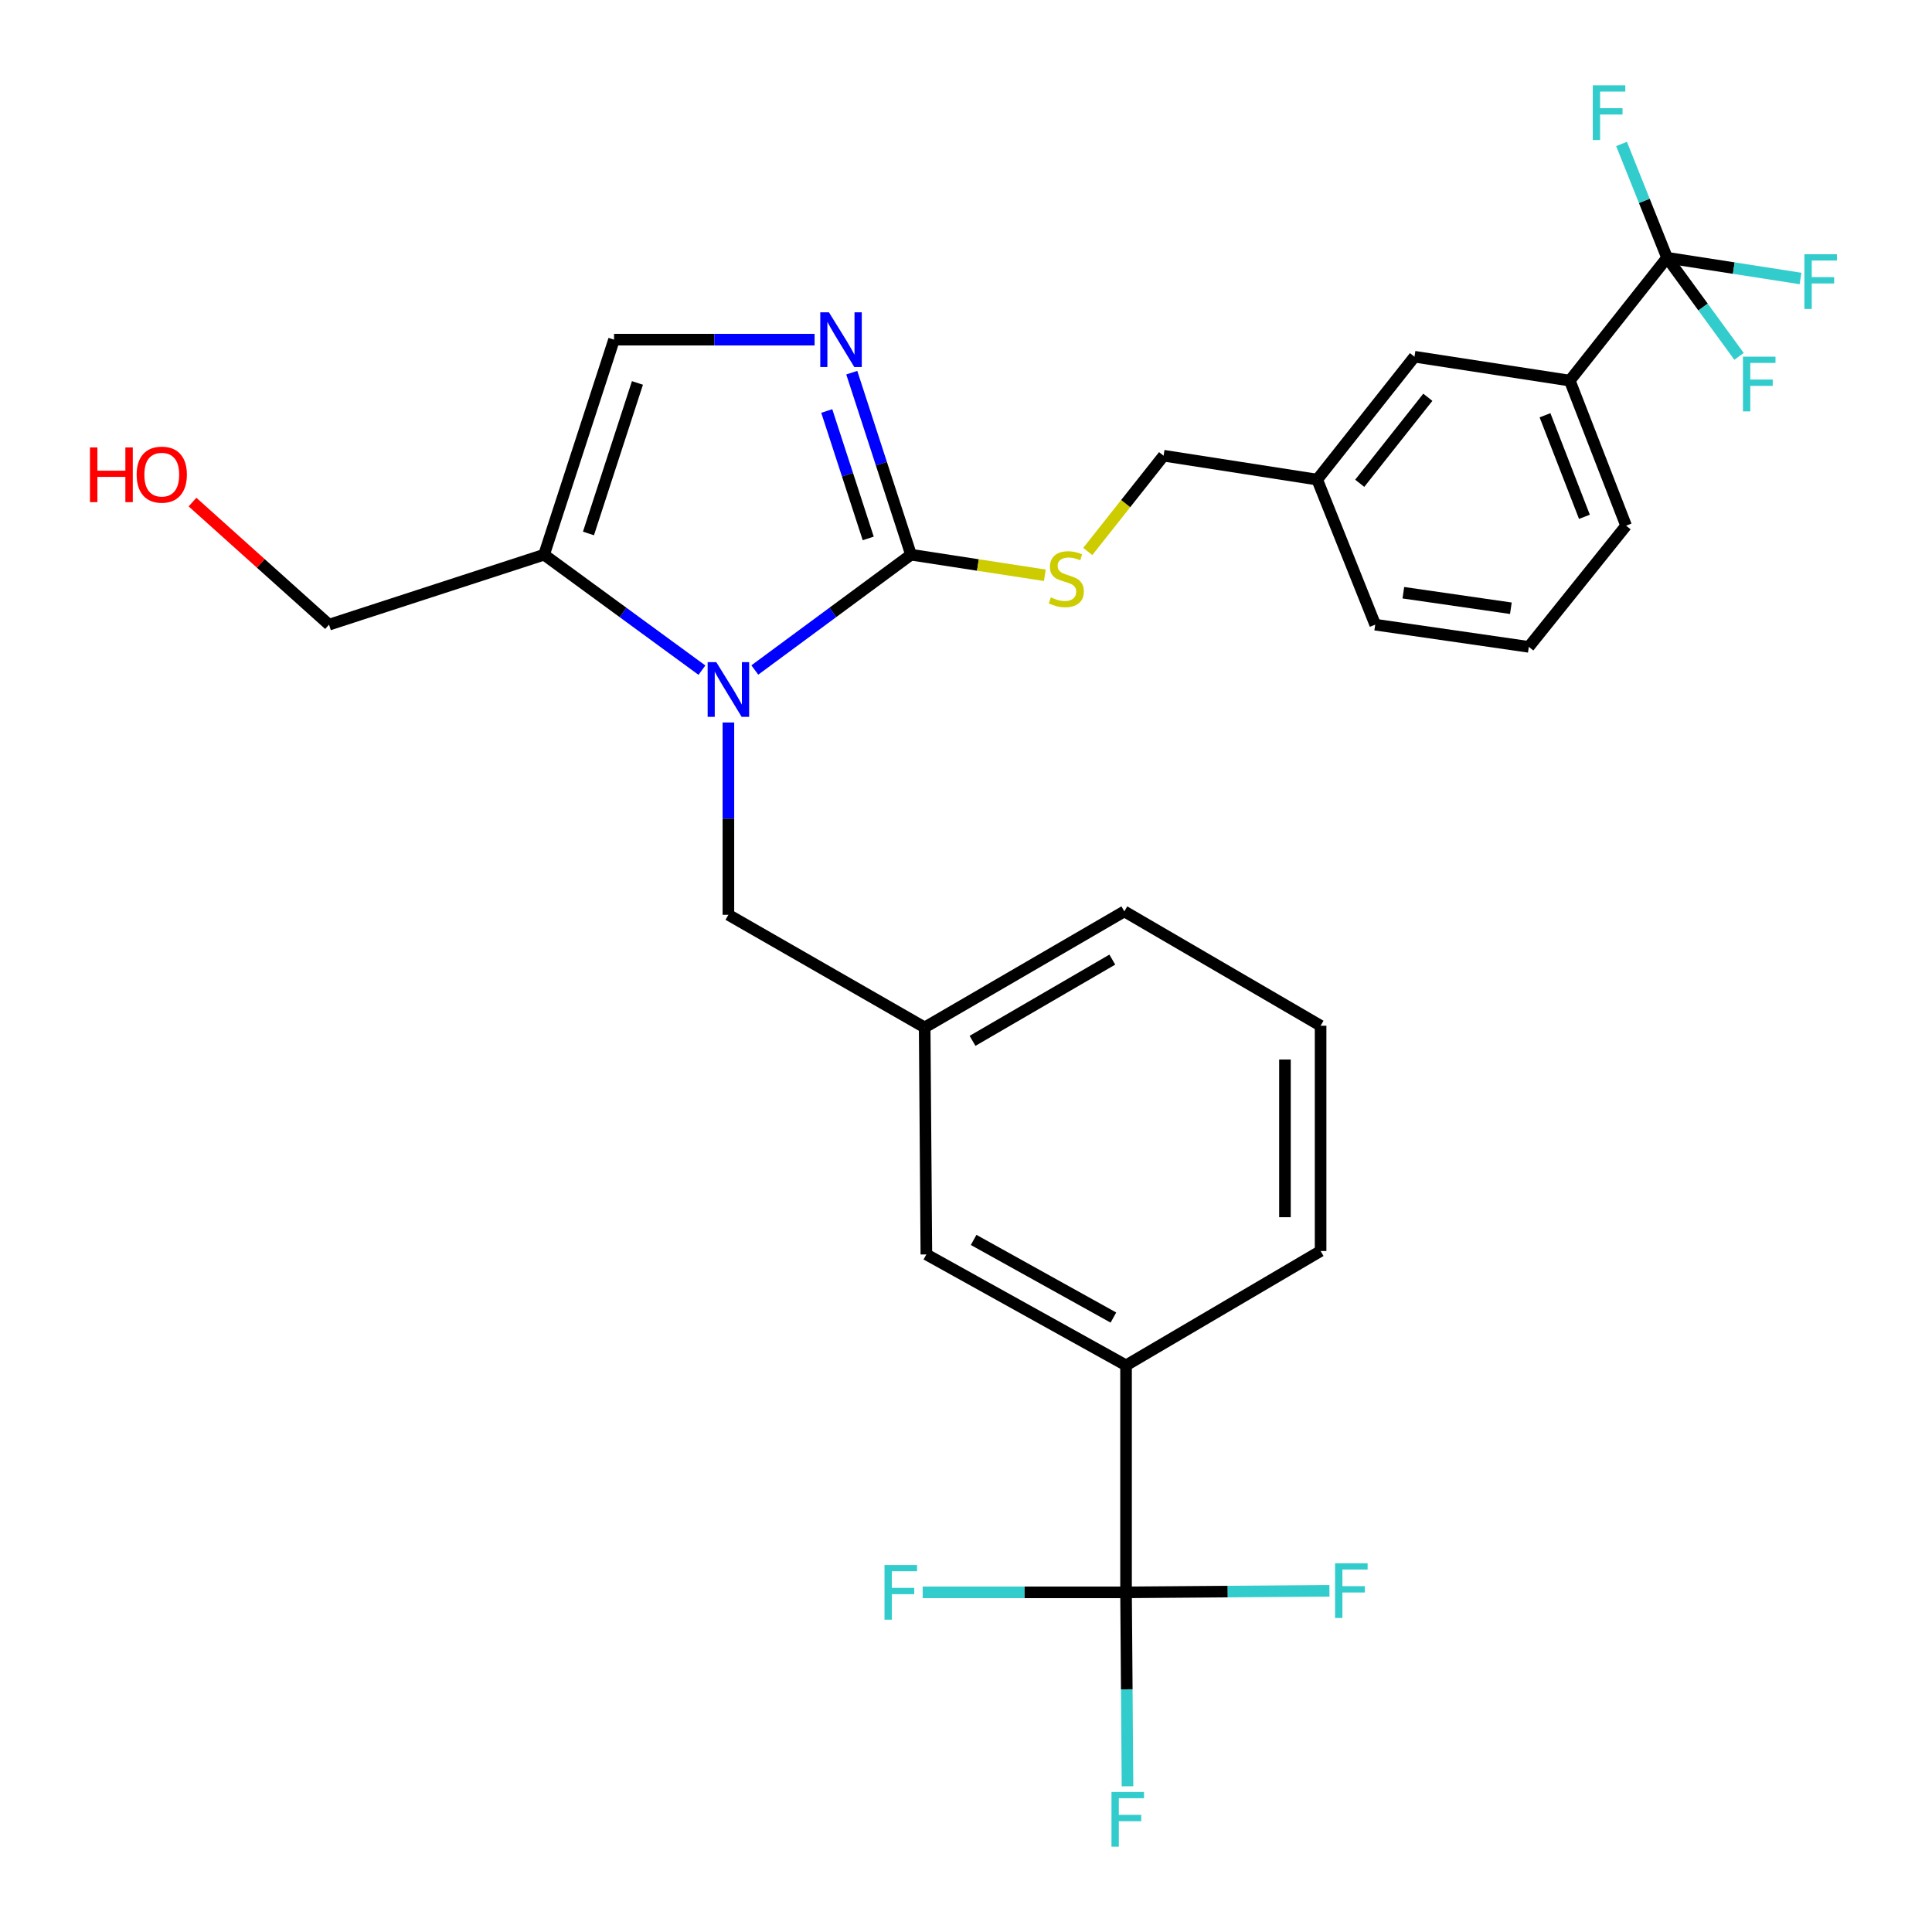 <?xml version='1.0' encoding='iso-8859-1'?>
<svg version='1.1' baseProfile='full'
              xmlns='http://www.w3.org/2000/svg'
                      xmlns:rdkit='http://www.rdkit.org/xml'
                      xmlns:xlink='http://www.w3.org/1999/xlink'
                  xml:space='preserve'
width='1000px' height='1000px' viewBox='0 0 1000 1000'>
<!-- END OF HEADER -->
<rect style='opacity:1.0;fill:#FFFFFF;stroke:none' width='1000' height='1000' x='0' y='0'> </rect>
<path class='bond-0' d='M 363.32,346.873 L 322.467,316.992' style='fill:none;fill-rule:evenodd;stroke:#0000FF;stroke-width:6px;stroke-linecap:butt;stroke-linejoin:miter;stroke-opacity:1' />
<path class='bond-0' d='M 322.467,316.992 L 281.614,287.112' style='fill:none;fill-rule:evenodd;stroke:#000000;stroke-width:6px;stroke-linecap:butt;stroke-linejoin:miter;stroke-opacity:1' />
<path class='bond-1' d='M 390.692,346.792 L 431.113,316.952' style='fill:none;fill-rule:evenodd;stroke:#0000FF;stroke-width:6px;stroke-linecap:butt;stroke-linejoin:miter;stroke-opacity:1' />
<path class='bond-1' d='M 431.113,316.952 L 471.534,287.112' style='fill:none;fill-rule:evenodd;stroke:#000000;stroke-width:6px;stroke-linecap:butt;stroke-linejoin:miter;stroke-opacity:1' />
<path class='bond-2' d='M 377.015,373.964 L 377.015,423.73' style='fill:none;fill-rule:evenodd;stroke:#0000FF;stroke-width:6px;stroke-linecap:butt;stroke-linejoin:miter;stroke-opacity:1' />
<path class='bond-2' d='M 377.015,423.73 L 377.015,473.495' style='fill:none;fill-rule:evenodd;stroke:#000000;stroke-width:6px;stroke-linecap:butt;stroke-linejoin:miter;stroke-opacity:1' />
<path class='bond-3' d='M 281.614,287.112 L 317.825,175.805' style='fill:none;fill-rule:evenodd;stroke:#000000;stroke-width:6px;stroke-linecap:butt;stroke-linejoin:miter;stroke-opacity:1' />
<path class='bond-3' d='M 304.59,276.123 L 329.937,198.208' style='fill:none;fill-rule:evenodd;stroke:#000000;stroke-width:6px;stroke-linecap:butt;stroke-linejoin:miter;stroke-opacity:1' />
<path class='bond-4' d='M 281.614,287.112 L 170.307,323.323' style='fill:none;fill-rule:evenodd;stroke:#000000;stroke-width:6px;stroke-linecap:butt;stroke-linejoin:miter;stroke-opacity:1' />
<path class='bond-5' d='M 317.825,175.805 L 369.73,175.805' style='fill:none;fill-rule:evenodd;stroke:#000000;stroke-width:6px;stroke-linecap:butt;stroke-linejoin:miter;stroke-opacity:1' />
<path class='bond-5' d='M 369.73,175.805 L 421.635,175.805' style='fill:none;fill-rule:evenodd;stroke:#0000FF;stroke-width:6px;stroke-linecap:butt;stroke-linejoin:miter;stroke-opacity:1' />
<path class='bond-6' d='M 440.873,192.891 L 456.203,240.002' style='fill:none;fill-rule:evenodd;stroke:#0000FF;stroke-width:6px;stroke-linecap:butt;stroke-linejoin:miter;stroke-opacity:1' />
<path class='bond-6' d='M 456.203,240.002 L 471.534,287.112' style='fill:none;fill-rule:evenodd;stroke:#000000;stroke-width:6px;stroke-linecap:butt;stroke-linejoin:miter;stroke-opacity:1' />
<path class='bond-6' d='M 427.929,212.733 L 438.66,245.71' style='fill:none;fill-rule:evenodd;stroke:#0000FF;stroke-width:6px;stroke-linecap:butt;stroke-linejoin:miter;stroke-opacity:1' />
<path class='bond-6' d='M 438.66,245.71 L 449.391,278.688' style='fill:none;fill-rule:evenodd;stroke:#000000;stroke-width:6px;stroke-linecap:butt;stroke-linejoin:miter;stroke-opacity:1' />
<path class='bond-7' d='M 471.534,287.112 L 506.17,292.438' style='fill:none;fill-rule:evenodd;stroke:#000000;stroke-width:6px;stroke-linecap:butt;stroke-linejoin:miter;stroke-opacity:1' />
<path class='bond-7' d='M 506.17,292.438 L 540.806,297.764' style='fill:none;fill-rule:evenodd;stroke:#CCCC00;stroke-width:6px;stroke-linecap:butt;stroke-linejoin:miter;stroke-opacity:1' />
<path class='bond-8' d='M 563.027,285.444 L 582.65,260.66' style='fill:none;fill-rule:evenodd;stroke:#CCCC00;stroke-width:6px;stroke-linecap:butt;stroke-linejoin:miter;stroke-opacity:1' />
<path class='bond-8' d='M 582.65,260.66 L 602.273,235.876' style='fill:none;fill-rule:evenodd;stroke:#000000;stroke-width:6px;stroke-linecap:butt;stroke-linejoin:miter;stroke-opacity:1' />
<path class='bond-9' d='M 711.808,323.323 L 791.311,334.812' style='fill:none;fill-rule:evenodd;stroke:#000000;stroke-width:6px;stroke-linecap:butt;stroke-linejoin:miter;stroke-opacity:1' />
<path class='bond-9' d='M 726.372,306.787 L 782.024,314.83' style='fill:none;fill-rule:evenodd;stroke:#000000;stroke-width:6px;stroke-linecap:butt;stroke-linejoin:miter;stroke-opacity:1' />
<path class='bond-10' d='M 711.808,323.323 L 681.777,248.237' style='fill:none;fill-rule:evenodd;stroke:#000000;stroke-width:6px;stroke-linecap:butt;stroke-linejoin:miter;stroke-opacity:1' />
<path class='bond-11' d='M 170.307,323.323 L 134.974,291.599' style='fill:none;fill-rule:evenodd;stroke:#000000;stroke-width:6px;stroke-linecap:butt;stroke-linejoin:miter;stroke-opacity:1' />
<path class='bond-11' d='M 134.974,291.599 L 99.64,259.876' style='fill:none;fill-rule:evenodd;stroke:#FF0000;stroke-width:6px;stroke-linecap:butt;stroke-linejoin:miter;stroke-opacity:1' />
<path class='bond-12' d='M 602.273,235.876 L 681.777,248.237' style='fill:none;fill-rule:evenodd;stroke:#000000;stroke-width:6px;stroke-linecap:butt;stroke-linejoin:miter;stroke-opacity:1' />
<path class='bond-13' d='M 791.311,334.812 L 841.666,272.087' style='fill:none;fill-rule:evenodd;stroke:#000000;stroke-width:6px;stroke-linecap:butt;stroke-linejoin:miter;stroke-opacity:1' />
<path class='bond-14' d='M 582.841,824.195 L 582.841,706.708' style='fill:none;fill-rule:evenodd;stroke:#000000;stroke-width:6px;stroke-linecap:butt;stroke-linejoin:miter;stroke-opacity:1' />
<path class='bond-15' d='M 582.841,824.195 L 583.217,874.39' style='fill:none;fill-rule:evenodd;stroke:#000000;stroke-width:6px;stroke-linecap:butt;stroke-linejoin:miter;stroke-opacity:1' />
<path class='bond-15' d='M 583.217,874.39 L 583.594,924.585' style='fill:none;fill-rule:evenodd;stroke:#33CCCC;stroke-width:6px;stroke-linecap:butt;stroke-linejoin:miter;stroke-opacity:1' />
<path class='bond-16' d='M 582.841,824.195 L 635.476,823.797' style='fill:none;fill-rule:evenodd;stroke:#000000;stroke-width:6px;stroke-linecap:butt;stroke-linejoin:miter;stroke-opacity:1' />
<path class='bond-16' d='M 635.476,823.797 L 688.112,823.399' style='fill:none;fill-rule:evenodd;stroke:#33CCCC;stroke-width:6px;stroke-linecap:butt;stroke-linejoin:miter;stroke-opacity:1' />
<path class='bond-17' d='M 582.841,824.195 L 530.205,824.195' style='fill:none;fill-rule:evenodd;stroke:#000000;stroke-width:6px;stroke-linecap:butt;stroke-linejoin:miter;stroke-opacity:1' />
<path class='bond-17' d='M 530.205,824.195 L 477.57,824.195' style='fill:none;fill-rule:evenodd;stroke:#33CCCC;stroke-width:6px;stroke-linecap:butt;stroke-linejoin:miter;stroke-opacity:1' />
<path class='bond-18' d='M 582.841,706.708 L 479.487,649.291' style='fill:none;fill-rule:evenodd;stroke:#000000;stroke-width:6px;stroke-linecap:butt;stroke-linejoin:miter;stroke-opacity:1' />
<path class='bond-18' d='M 576.297,681.968 L 503.949,641.776' style='fill:none;fill-rule:evenodd;stroke:#000000;stroke-width:6px;stroke-linecap:butt;stroke-linejoin:miter;stroke-opacity:1' />
<path class='bond-19' d='M 582.841,706.708 L 683.54,647.518' style='fill:none;fill-rule:evenodd;stroke:#000000;stroke-width:6px;stroke-linecap:butt;stroke-linejoin:miter;stroke-opacity:1' />
<path class='bond-20' d='M 479.487,649.291 L 478.606,531.804' style='fill:none;fill-rule:evenodd;stroke:#000000;stroke-width:6px;stroke-linecap:butt;stroke-linejoin:miter;stroke-opacity:1' />
<path class='bond-21' d='M 478.606,531.804 L 377.015,473.495' style='fill:none;fill-rule:evenodd;stroke:#000000;stroke-width:6px;stroke-linecap:butt;stroke-linejoin:miter;stroke-opacity:1' />
<path class='bond-22' d='M 478.606,531.804 L 581.959,471.732' style='fill:none;fill-rule:evenodd;stroke:#000000;stroke-width:6px;stroke-linecap:butt;stroke-linejoin:miter;stroke-opacity:1' />
<path class='bond-22' d='M 503.379,538.743 L 575.727,496.693' style='fill:none;fill-rule:evenodd;stroke:#000000;stroke-width:6px;stroke-linecap:butt;stroke-linejoin:miter;stroke-opacity:1' />
<path class='bond-23' d='M 683.54,647.518 L 683.54,530.922' style='fill:none;fill-rule:evenodd;stroke:#000000;stroke-width:6px;stroke-linecap:butt;stroke-linejoin:miter;stroke-opacity:1' />
<path class='bond-23' d='M 665.091,630.029 L 665.091,548.411' style='fill:none;fill-rule:evenodd;stroke:#000000;stroke-width:6px;stroke-linecap:butt;stroke-linejoin:miter;stroke-opacity:1' />
<path class='bond-24' d='M 683.54,530.922 L 581.959,471.732' style='fill:none;fill-rule:evenodd;stroke:#000000;stroke-width:6px;stroke-linecap:butt;stroke-linejoin:miter;stroke-opacity:1' />
<path class='bond-25' d='M 841.666,272.087 L 812.517,197' style='fill:none;fill-rule:evenodd;stroke:#000000;stroke-width:6px;stroke-linecap:butt;stroke-linejoin:miter;stroke-opacity:1' />
<path class='bond-25' d='M 820.095,267.5 L 799.691,214.94' style='fill:none;fill-rule:evenodd;stroke:#000000;stroke-width:6px;stroke-linecap:butt;stroke-linejoin:miter;stroke-opacity:1' />
<path class='bond-26' d='M 812.517,197 L 732.132,184.64' style='fill:none;fill-rule:evenodd;stroke:#000000;stroke-width:6px;stroke-linecap:butt;stroke-linejoin:miter;stroke-opacity:1' />
<path class='bond-27' d='M 812.517,197 L 862.872,133.404' style='fill:none;fill-rule:evenodd;stroke:#000000;stroke-width:6px;stroke-linecap:butt;stroke-linejoin:miter;stroke-opacity:1' />
<path class='bond-28' d='M 732.132,184.64 L 681.777,248.237' style='fill:none;fill-rule:evenodd;stroke:#000000;stroke-width:6px;stroke-linecap:butt;stroke-linejoin:miter;stroke-opacity:1' />
<path class='bond-28' d='M 739.043,205.631 L 703.794,250.149' style='fill:none;fill-rule:evenodd;stroke:#000000;stroke-width:6px;stroke-linecap:butt;stroke-linejoin:miter;stroke-opacity:1' />
<path class='bond-29' d='M 862.872,133.404 L 897.408,138.773' style='fill:none;fill-rule:evenodd;stroke:#000000;stroke-width:6px;stroke-linecap:butt;stroke-linejoin:miter;stroke-opacity:1' />
<path class='bond-29' d='M 897.408,138.773 L 931.944,144.142' style='fill:none;fill-rule:evenodd;stroke:#33CCCC;stroke-width:6px;stroke-linecap:butt;stroke-linejoin:miter;stroke-opacity:1' />
<path class='bond-30' d='M 862.872,133.404 L 851.089,103.951' style='fill:none;fill-rule:evenodd;stroke:#000000;stroke-width:6px;stroke-linecap:butt;stroke-linejoin:miter;stroke-opacity:1' />
<path class='bond-30' d='M 851.089,103.951 L 839.305,74.499' style='fill:none;fill-rule:evenodd;stroke:#33CCCC;stroke-width:6px;stroke-linecap:butt;stroke-linejoin:miter;stroke-opacity:1' />
<path class='bond-31' d='M 862.872,133.404 L 881.5,158.933' style='fill:none;fill-rule:evenodd;stroke:#000000;stroke-width:6px;stroke-linecap:butt;stroke-linejoin:miter;stroke-opacity:1' />
<path class='bond-31' d='M 881.5,158.933 L 900.129,184.462' style='fill:none;fill-rule:evenodd;stroke:#33CCCC;stroke-width:6px;stroke-linecap:butt;stroke-linejoin:miter;stroke-opacity:1' />
<path  class='atom-0' d='M 370.755 342.729
L 380.035 357.729
Q 380.955 359.209, 382.435 361.889
Q 383.915 364.569, 383.995 364.729
L 383.995 342.729
L 387.755 342.729
L 387.755 371.049
L 383.875 371.049
L 373.915 354.649
Q 372.755 352.729, 371.515 350.529
Q 370.315 348.329, 369.955 347.649
L 369.955 371.049
L 366.275 371.049
L 366.275 342.729
L 370.755 342.729
' fill='#0000FF'/>
<path  class='atom-3' d='M 429.053 161.645
L 438.333 176.645
Q 439.253 178.125, 440.733 180.805
Q 442.213 183.485, 442.293 183.645
L 442.293 161.645
L 446.053 161.645
L 446.053 189.965
L 442.173 189.965
L 432.213 173.565
Q 431.053 171.645, 429.813 169.445
Q 428.613 167.245, 428.253 166.565
L 428.253 189.965
L 424.573 189.965
L 424.573 161.645
L 429.053 161.645
' fill='#0000FF'/>
<path  class='atom-5' d='M 543.919 309.193
Q 544.239 309.313, 545.559 309.873
Q 546.879 310.433, 548.319 310.793
Q 549.799 311.113, 551.239 311.113
Q 553.919 311.113, 555.479 309.833
Q 557.039 308.513, 557.039 306.233
Q 557.039 304.673, 556.239 303.713
Q 555.479 302.753, 554.279 302.233
Q 553.079 301.713, 551.079 301.113
Q 548.559 300.353, 547.039 299.633
Q 545.559 298.913, 544.479 297.393
Q 543.439 295.873, 543.439 293.313
Q 543.439 289.753, 545.839 287.553
Q 548.279 285.353, 553.079 285.353
Q 556.359 285.353, 560.079 286.913
L 559.159 289.993
Q 555.759 288.593, 553.199 288.593
Q 550.439 288.593, 548.919 289.753
Q 547.399 290.873, 547.439 292.833
Q 547.439 294.353, 548.199 295.273
Q 548.999 296.193, 550.119 296.713
Q 551.279 297.233, 553.199 297.833
Q 555.759 298.633, 557.279 299.433
Q 558.799 300.233, 559.879 301.873
Q 560.999 303.473, 560.999 306.233
Q 560.999 310.153, 558.359 312.273
Q 555.759 314.353, 551.399 314.353
Q 548.879 314.353, 546.959 313.793
Q 545.079 313.273, 542.839 312.353
L 543.919 309.193
' fill='#CCCC00'/>
<path  class='atom-8' d='M 46.571 231.592
L 50.411 231.592
L 50.411 243.632
L 64.891 243.632
L 64.891 231.592
L 68.731 231.592
L 68.731 259.912
L 64.891 259.912
L 64.891 246.832
L 50.411 246.832
L 50.411 259.912
L 46.571 259.912
L 46.571 231.592
' fill='#FF0000'/>
<path  class='atom-8' d='M 70.731 245.672
Q 70.731 238.872, 74.091 235.072
Q 77.451 231.272, 83.731 231.272
Q 90.011 231.272, 93.371 235.072
Q 96.731 238.872, 96.731 245.672
Q 96.731 252.552, 93.331 256.472
Q 89.931 260.352, 83.731 260.352
Q 77.491 260.352, 74.091 256.472
Q 70.731 252.592, 70.731 245.672
M 83.731 257.152
Q 88.051 257.152, 90.371 254.272
Q 92.731 251.352, 92.731 245.672
Q 92.731 240.112, 90.371 237.312
Q 88.051 234.472, 83.731 234.472
Q 79.411 234.472, 77.051 237.272
Q 74.731 240.072, 74.731 245.672
Q 74.731 251.392, 77.051 254.272
Q 79.411 257.152, 83.731 257.152
' fill='#FF0000'/>
<path  class='atom-14' d='M 575.302 927.523
L 592.142 927.523
L 592.142 930.763
L 579.102 930.763
L 579.102 939.363
L 590.702 939.363
L 590.702 942.643
L 579.102 942.643
L 579.102 955.843
L 575.302 955.843
L 575.302 927.523
' fill='#33CCCC'/>
<path  class='atom-15' d='M 691.027 809.154
L 707.867 809.154
L 707.867 812.394
L 694.827 812.394
L 694.827 820.994
L 706.427 820.994
L 706.427 824.274
L 694.827 824.274
L 694.827 837.474
L 691.027 837.474
L 691.027 809.154
' fill='#33CCCC'/>
<path  class='atom-16' d='M 457.815 810.035
L 474.655 810.035
L 474.655 813.275
L 461.615 813.275
L 461.615 821.875
L 473.215 821.875
L 473.215 825.155
L 461.615 825.155
L 461.615 838.355
L 457.815 838.355
L 457.815 810.035
' fill='#33CCCC'/>
<path  class='atom-27' d='M 933.956 131.604
L 950.796 131.604
L 950.796 134.844
L 937.756 134.844
L 937.756 143.444
L 949.356 143.444
L 949.356 146.724
L 937.756 146.724
L 937.756 159.924
L 933.956 159.924
L 933.956 131.604
' fill='#33CCCC'/>
<path  class='atom-28' d='M 824.411 44.157
L 841.251 44.157
L 841.251 47.397
L 828.211 47.397
L 828.211 55.997
L 839.811 55.997
L 839.811 59.277
L 828.211 59.277
L 828.211 72.477
L 824.411 72.477
L 824.411 44.157
' fill='#33CCCC'/>
<path  class='atom-29' d='M 902.152 184.613
L 918.992 184.613
L 918.992 187.853
L 905.952 187.853
L 905.952 196.453
L 917.552 196.453
L 917.552 199.733
L 905.952 199.733
L 905.952 212.933
L 902.152 212.933
L 902.152 184.613
' fill='#33CCCC'/>
</svg>
